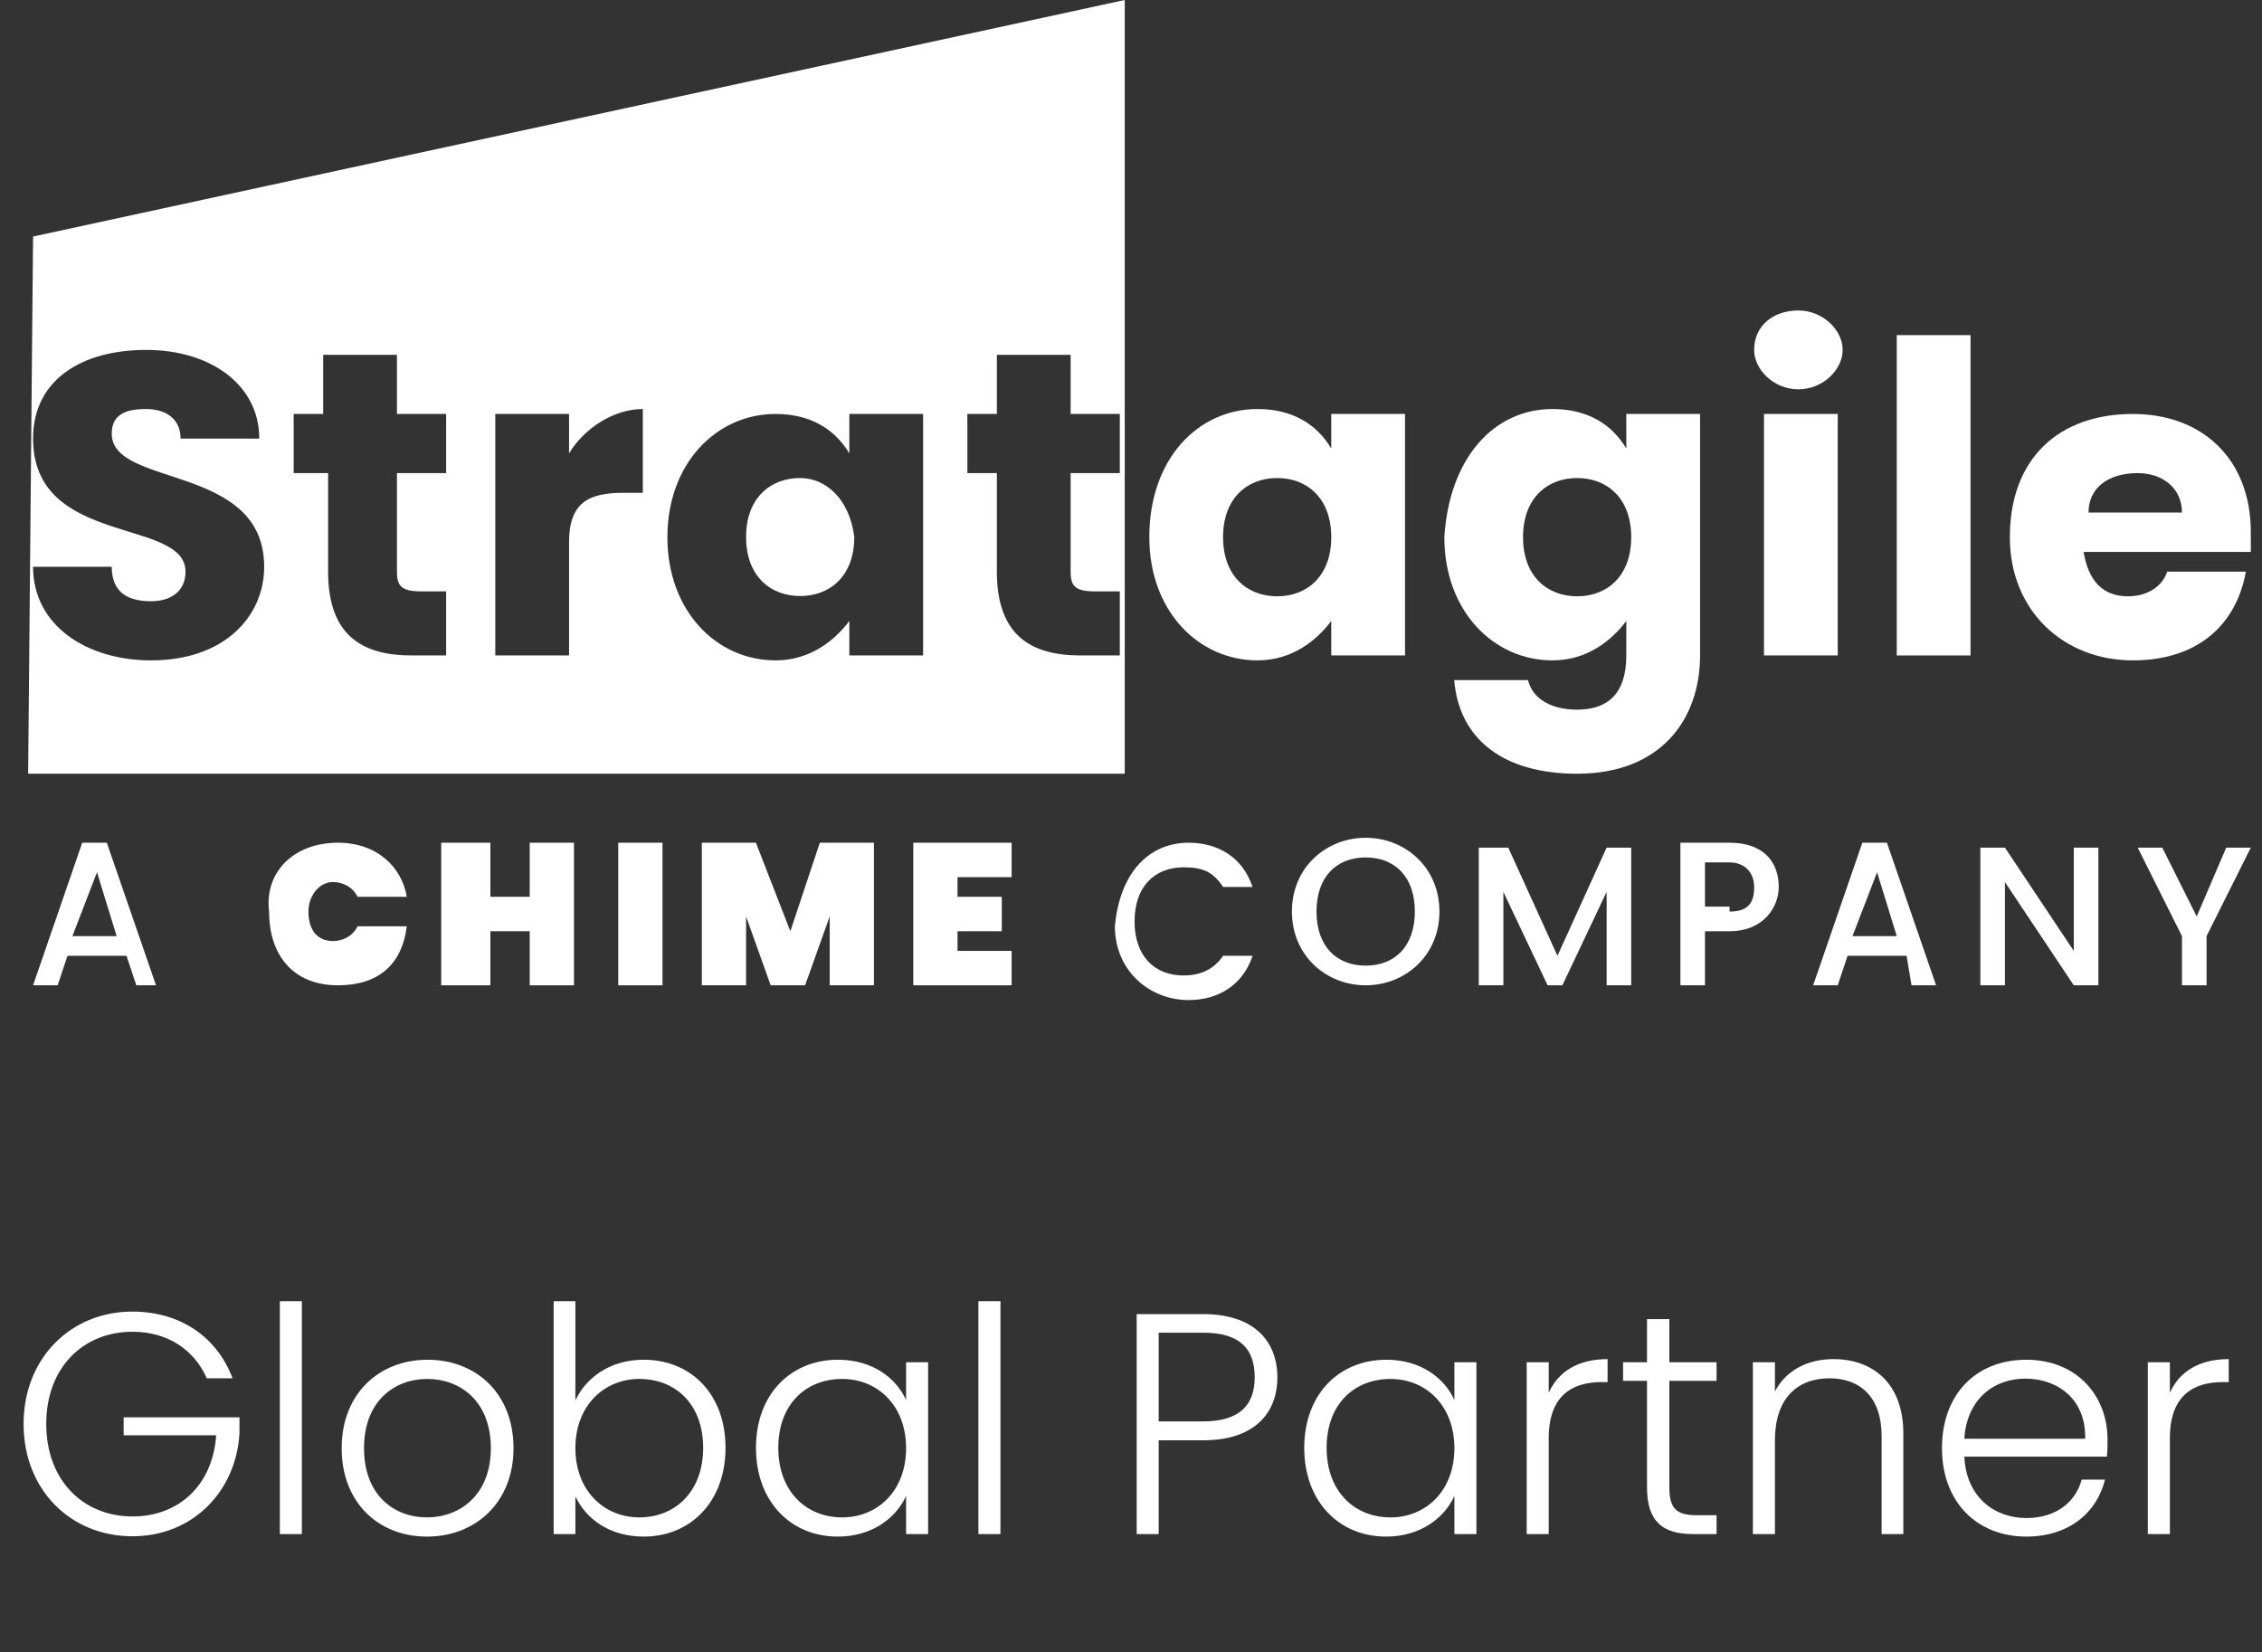 <svg width="115" height="84" viewBox="0 0 115 84" fill="none" xmlns="http://www.w3.org/2000/svg">
<rect x="0" y="0" width="115" height="84" fill="#333333" stroke="none"/>
<path d="M63.931 20.797C65.681 20.797 66.931 21.549 67.681 22.802V21.048H71.431V33.326H67.681V31.572C66.931 32.574 65.681 33.577 63.931 33.577C60.931 33.577 58.431 31.071 58.431 27.312C58.431 23.303 60.931 20.797 63.931 20.797ZM64.931 24.305C63.431 24.305 62.181 25.308 62.181 27.312C62.181 29.317 63.431 30.319 64.931 30.319C66.431 30.319 67.681 29.317 67.681 27.312C67.681 25.308 66.431 24.305 64.931 24.305Z" fill="white"/>
<path d="M78.931 20.797C80.681 20.797 81.931 21.549 82.681 22.802V21.048H86.431V33.326C86.431 36.583 84.431 39.34 80.181 39.34C76.431 39.34 74.181 37.586 73.931 34.579H77.681C77.931 35.581 78.931 36.082 80.181 36.082C81.681 36.082 82.681 35.331 82.681 33.326V31.572C81.931 32.574 80.681 33.577 78.931 33.577C75.931 33.577 73.431 31.071 73.431 27.312C73.681 23.303 75.931 20.797 78.931 20.797ZM80.181 24.305C78.681 24.305 77.431 25.308 77.431 27.312C77.431 29.317 78.681 30.319 80.181 30.319C81.681 30.319 82.931 29.317 82.931 27.312C82.931 25.308 81.681 24.305 80.181 24.305Z" fill="white"/>
<path d="M89.181 17.791C89.181 16.538 90.181 15.786 91.431 15.786C92.681 15.786 93.681 16.788 93.681 17.791C93.681 18.793 92.681 19.795 91.431 19.795C90.181 19.795 89.181 18.793 89.181 17.791ZM89.681 21.048H93.431V33.326H89.681V21.048Z" fill="white"/>
<path d="M100.181 17.039H96.431V33.326H100.181V17.039Z" fill="white"/>
<path d="M108.431 33.577C104.931 33.577 102.181 31.071 102.181 27.312C102.181 23.303 104.681 21.048 108.431 21.048C111.931 21.048 114.431 23.303 114.431 27.062C114.431 27.312 114.431 27.814 114.431 28.064H105.931C106.181 29.567 106.931 30.319 108.181 30.319C109.181 30.319 109.931 29.818 110.181 29.066H114.181C113.681 31.823 111.681 33.577 108.431 33.577ZM106.181 26.059H110.931C110.931 24.807 109.931 24.055 108.681 24.055C107.181 24.055 106.181 24.807 106.181 26.059Z" fill="white"/>
<path d="M6.431 48.598H3.431L2.931 50.098H1.681L4.181 42.848H5.431L7.931 50.098H6.931L6.431 48.598ZM4.931 44.348L3.681 47.598H5.931L4.931 44.348Z" fill="white"/>
<path d="M17.181 42.848C19.181 42.848 20.431 44.098 20.681 45.598H18.181C17.931 45.098 17.431 44.848 16.931 44.848C16.181 44.848 15.681 45.598 15.681 46.348C15.681 47.348 16.181 47.848 16.931 47.848C17.431 47.848 17.931 47.598 18.181 47.098H20.681C20.431 49.098 19.181 50.098 17.181 50.098C14.931 50.098 13.681 48.598 13.681 46.348C13.431 44.348 14.931 42.848 17.181 42.848Z" fill="white"/>
<path d="M26.931 47.348H24.931V50.098H22.431V42.848H24.931V45.598H26.931V42.848H29.181V50.098H26.931V47.348Z" fill="white"/>
<path d="M33.681 42.848H31.431V50.098H33.681V42.848Z" fill="white"/>
<path d="M35.681 42.848H38.431L40.181 47.348L41.681 42.848H44.431V50.098H42.181V46.598L40.931 50.098H39.181L37.931 46.598V50.098H35.681V42.848Z" fill="white"/>
<path d="M51.431 44.598H48.681V45.598H50.931V47.348H48.681V48.348H51.431V50.098H46.431V42.848H51.431V44.598Z" fill="white"/>
<path d="M60.431 42.848C61.931 42.848 63.181 43.598 63.681 45.098H62.181C61.681 44.348 61.181 44.098 60.181 44.098C58.681 44.098 57.681 45.098 57.681 46.848C57.681 48.598 58.681 49.598 60.181 49.598C60.931 49.598 61.681 49.348 62.181 48.598H63.681C63.181 50.098 61.931 50.848 60.431 50.848C58.431 50.848 56.681 49.348 56.681 47.098C56.931 44.348 58.431 42.848 60.431 42.848Z" fill="white"/>
<path d="M69.431 50.097C67.431 50.097 65.681 48.597 65.681 46.347C65.681 44.097 67.431 42.597 69.431 42.597C71.431 42.597 73.181 44.097 73.181 46.347C73.181 48.597 71.431 50.097 69.431 50.097ZM69.431 49.097C70.931 49.097 71.931 48.097 71.931 46.347C71.931 44.597 70.931 43.597 69.431 43.597C67.931 43.597 66.931 44.597 66.931 46.347C66.931 48.097 67.931 49.097 69.431 49.097Z" fill="white"/>
<path d="M75.181 43.098H76.681L79.181 48.598L81.681 43.098H82.931V50.098H81.681V45.348L79.431 50.098H78.681L76.431 45.348V50.098H75.181V43.098Z" fill="white"/>
<path d="M87.931 47.348H86.681V50.098H85.431V42.848H87.931C89.681 42.848 90.431 43.848 90.431 45.098C90.431 46.098 89.681 47.348 87.931 47.348ZM87.931 46.348C88.931 46.348 89.181 45.848 89.181 45.098C89.181 44.348 88.681 43.848 87.931 43.848H86.681V46.098H87.931V46.348Z" fill="white"/>
<path d="M96.931 48.598H93.931L93.431 50.098H92.181L94.681 42.848H95.931L98.431 50.098H97.181L96.931 48.598ZM95.431 44.348L94.181 47.598H96.431L95.431 44.348Z" fill="white"/>
<path d="M106.681 43.098V50.098H105.431L101.931 44.848V50.098H100.681V43.098H101.931L105.431 48.348V43.098H106.681Z" fill="white"/>
<path d="M108.681 43.098H109.931L111.681 46.598L113.181 43.098H114.431L112.181 47.598V50.098H110.931V47.598L108.681 43.098Z" fill="white"/>
<path d="M40.681 24.305C39.181 24.305 37.931 25.305 37.931 27.305C37.931 29.305 39.181 30.305 40.681 30.305C42.181 30.305 43.431 29.305 43.431 27.305C43.181 25.305 41.931 24.305 40.681 24.305Z" fill="white"/>
<path d="M1.681 12.027L1.431 39.34H57.181V0L1.681 12.027ZM7.681 33.577C4.431 33.577 1.681 31.823 1.681 28.816H5.681C5.681 30.069 6.431 30.57 7.681 30.57C8.681 30.57 9.431 30.069 9.431 29.066C9.431 26.31 1.681 27.814 1.681 22.301C1.681 19.294 4.181 17.791 7.431 17.791C10.681 17.791 13.181 19.545 13.181 22.301H9.181C9.181 21.299 8.431 20.797 7.431 20.797C6.431 20.797 5.681 21.048 5.681 22.05C5.681 24.807 13.431 23.554 13.431 28.816C13.431 31.322 11.431 33.577 7.681 33.577ZM22.681 33.326H20.931C18.431 33.326 16.681 32.324 16.681 29.066V24.055H14.931V21.048H16.431V18.041H20.181V21.048H22.681V24.055H20.181V29.066C20.181 29.818 20.431 30.069 21.431 30.069H22.681V33.326ZM32.681 25.057H31.681C29.931 25.057 28.931 25.558 28.931 27.563V33.326H25.181V21.048H28.931V23.053C29.681 21.8 31.181 20.797 32.681 20.797V25.057ZM46.931 33.326H43.181V31.572C42.431 32.574 41.181 33.577 39.431 33.577C36.431 33.577 33.931 31.071 33.931 27.312C33.931 23.554 36.431 21.048 39.431 21.048C41.181 21.048 42.431 21.8 43.181 23.053V21.048H46.931V33.326ZM56.931 33.326H54.931C52.431 33.326 50.681 32.324 50.681 29.066V24.055H49.181V21.048H50.681V18.041H54.431V21.048H56.931V24.055H54.431V29.066C54.431 29.818 54.681 30.069 55.681 30.069H56.931V33.326Z" fill="white"/>
<path d="M6.735 66.688C3.599 66.688 1.199 69.056 1.199 72.4C1.199 75.76 3.599 78.112 6.735 78.112C9.791 78.112 11.999 75.84 12.175 72.88V72.064H6.287V72.976H10.991C10.815 75.52 9.087 77.104 6.735 77.104C4.255 77.104 2.351 75.296 2.351 72.4C2.351 69.504 4.255 67.712 6.735 67.712C8.527 67.712 9.887 68.64 10.511 70.08H11.823C11.023 67.952 9.135 66.688 6.735 66.688ZM14.227 78H15.347V66.16H14.227V78ZM26.107 73.632C26.107 70.848 24.203 69.136 21.739 69.136C19.291 69.136 17.371 70.848 17.371 73.632C17.371 76.4 19.243 78.128 21.707 78.128C24.171 78.128 26.107 76.4 26.107 73.632ZM18.507 73.632C18.507 71.232 20.059 70.112 21.723 70.112C23.387 70.112 24.955 71.232 24.955 73.632C24.955 76.032 23.355 77.152 21.707 77.152C20.043 77.152 18.507 76.032 18.507 73.632ZM29.253 71.2V66.16H28.149V78H29.253V76.08C29.781 77.216 30.981 78.128 32.725 78.128C35.109 78.128 36.885 76.352 36.885 73.616C36.885 70.88 35.125 69.136 32.725 69.136C31.013 69.136 29.797 70.048 29.253 71.2ZM35.749 73.616C35.749 75.824 34.341 77.152 32.501 77.152C30.725 77.152 29.253 75.808 29.253 73.632C29.253 71.456 30.725 70.112 32.501 70.112C34.341 70.112 35.749 71.392 35.749 73.616ZM38.434 73.616C38.434 76.352 40.209 78.128 42.593 78.128C44.337 78.128 45.553 77.184 46.066 76.064V78H47.185V69.264H46.066V71.184C45.569 70.08 44.37 69.136 42.609 69.136C40.209 69.136 38.434 70.88 38.434 73.616ZM46.066 73.632C46.066 75.808 44.609 77.152 42.818 77.152C40.977 77.152 39.569 75.824 39.569 73.616C39.569 71.392 40.977 70.112 42.818 70.112C44.609 70.112 46.066 71.456 46.066 73.632ZM49.742 78H50.862V66.16H49.742V78ZM58.909 72.272V67.76H61.165C63.053 67.76 63.789 68.592 63.789 70.032C63.789 71.408 63.053 72.272 61.165 72.272H58.909ZM64.941 70.032C64.941 68.192 63.757 66.816 61.165 66.816H57.789V78H58.909V73.232H61.165C63.789 73.232 64.941 71.84 64.941 70.032ZM66.308 73.616C66.308 76.352 68.085 78.128 70.469 78.128C72.213 78.128 73.428 77.184 73.941 76.064V78H75.061V69.264H73.941V71.184C73.445 70.08 72.245 69.136 70.484 69.136C68.085 69.136 66.308 70.88 66.308 73.616ZM73.941 73.632C73.941 75.808 72.484 77.152 70.692 77.152C68.853 77.152 67.445 75.824 67.445 73.616C67.445 71.392 68.853 70.112 70.692 70.112C72.484 70.112 73.941 71.456 73.941 73.632ZM78.737 73.12C78.737 70.928 79.969 70.272 81.425 70.272H81.729V69.104C80.225 69.104 79.217 69.744 78.737 70.816V69.264H77.617V78H78.737V73.12ZM83.734 75.632C83.734 77.376 84.55 78 86.07 78H87.27V77.04H86.246C85.238 77.04 84.87 76.704 84.87 75.632V70.208H87.27V69.264H84.87V67.072H83.734V69.264H82.518V70.208H83.734V75.632ZM95.661 78H96.765V72.88C96.765 70.32 95.197 69.104 93.213 69.104C91.917 69.104 90.797 69.664 90.237 70.752V69.264H89.117V78H90.237V73.232C90.237 71.104 91.373 70.08 93.005 70.08C94.605 70.08 95.661 71.072 95.661 73.008V78ZM102.97 70.096C104.586 70.096 106.058 71.12 106.01 73.152H99.866C99.994 71.12 101.386 70.096 102.97 70.096ZM107.018 75.232H105.834C105.514 76.4 104.506 77.184 103.018 77.184C101.386 77.184 99.962 76.112 99.866 74.064H107.114C107.146 73.76 107.146 73.536 107.146 73.184C107.146 70.96 105.578 69.136 103.018 69.136C100.506 69.136 98.73 70.848 98.73 73.632C98.73 76.4 100.538 78.128 103.018 78.128C105.21 78.128 106.618 76.88 107.018 75.232ZM110.316 73.12C110.316 70.928 111.548 70.272 113.004 70.272H113.308V69.104C111.804 69.104 110.796 69.744 110.316 70.816V69.264H109.196V78H110.316V73.12Z" fill="white"/>
</svg>
